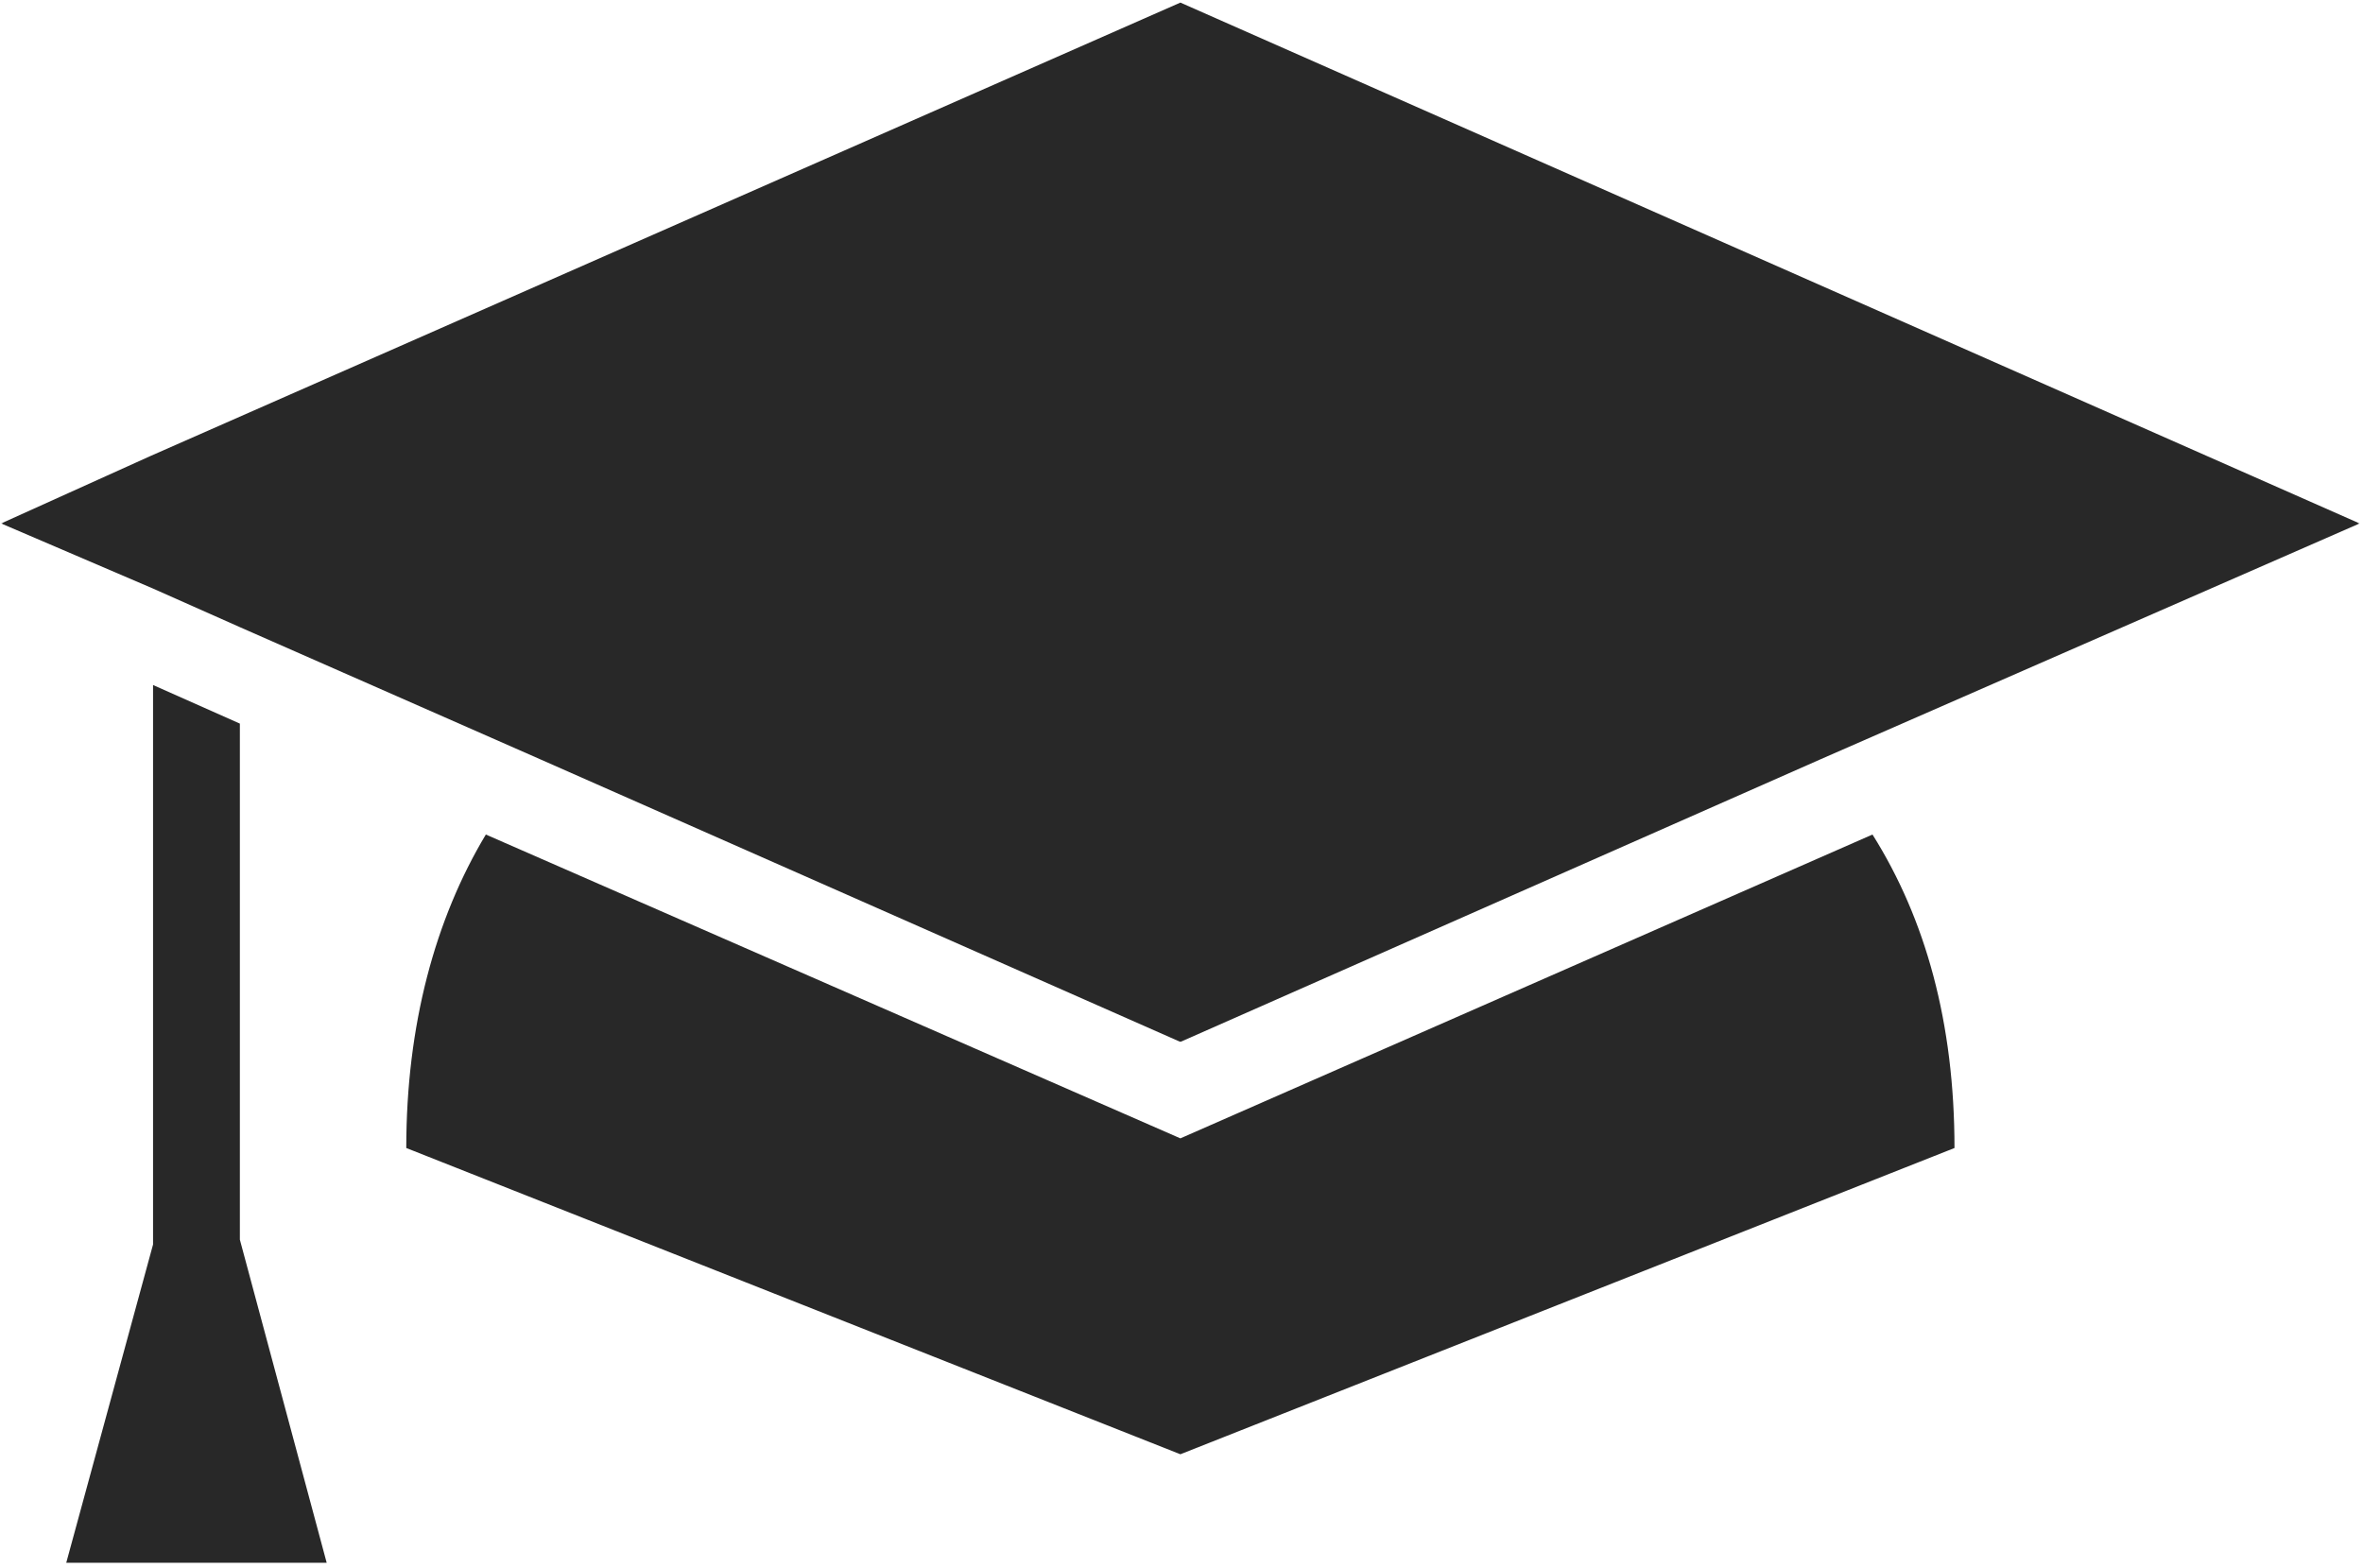 <svg xmlns="http://www.w3.org/2000/svg" fill="none" viewBox="0 0 1052 698" height="698" width="1052">
<path fill="#282828" d="M145.44 695.781H29.492L68.138 554.063V304.984L106.789 322.161V551.917L145.44 695.781Z"></path>
<mask height="464" width="1051" y="0" x="0" maskUnits="userSpaceOnUse" style="mask-type:luminance" id="mask0_1086_4">
<path fill="white" d="M0.502 0H1050.5V464H0.502V0Z"></path>
</mask>
<g mask="url(#mask0_1086_4)">
<path fill="#282828" d="M525.502 463.881L240.992 338.266L106.788 279.219L68.137 262.042L0.502 233.052L67.064 202.99L525.502 1.151L1050.5 233.052L810.007 338.266L525.502 463.881Z"></path>
</g>
<path fill="#282828" d="M870.132 511.119L525.501 647.468L180.871 511.119C180.871 456.364 193.751 409.125 216.298 371.552L525.501 506.823L833.626 371.552C857.246 409.125 870.132 455.291 870.132 511.119Z"></path>
</svg>
